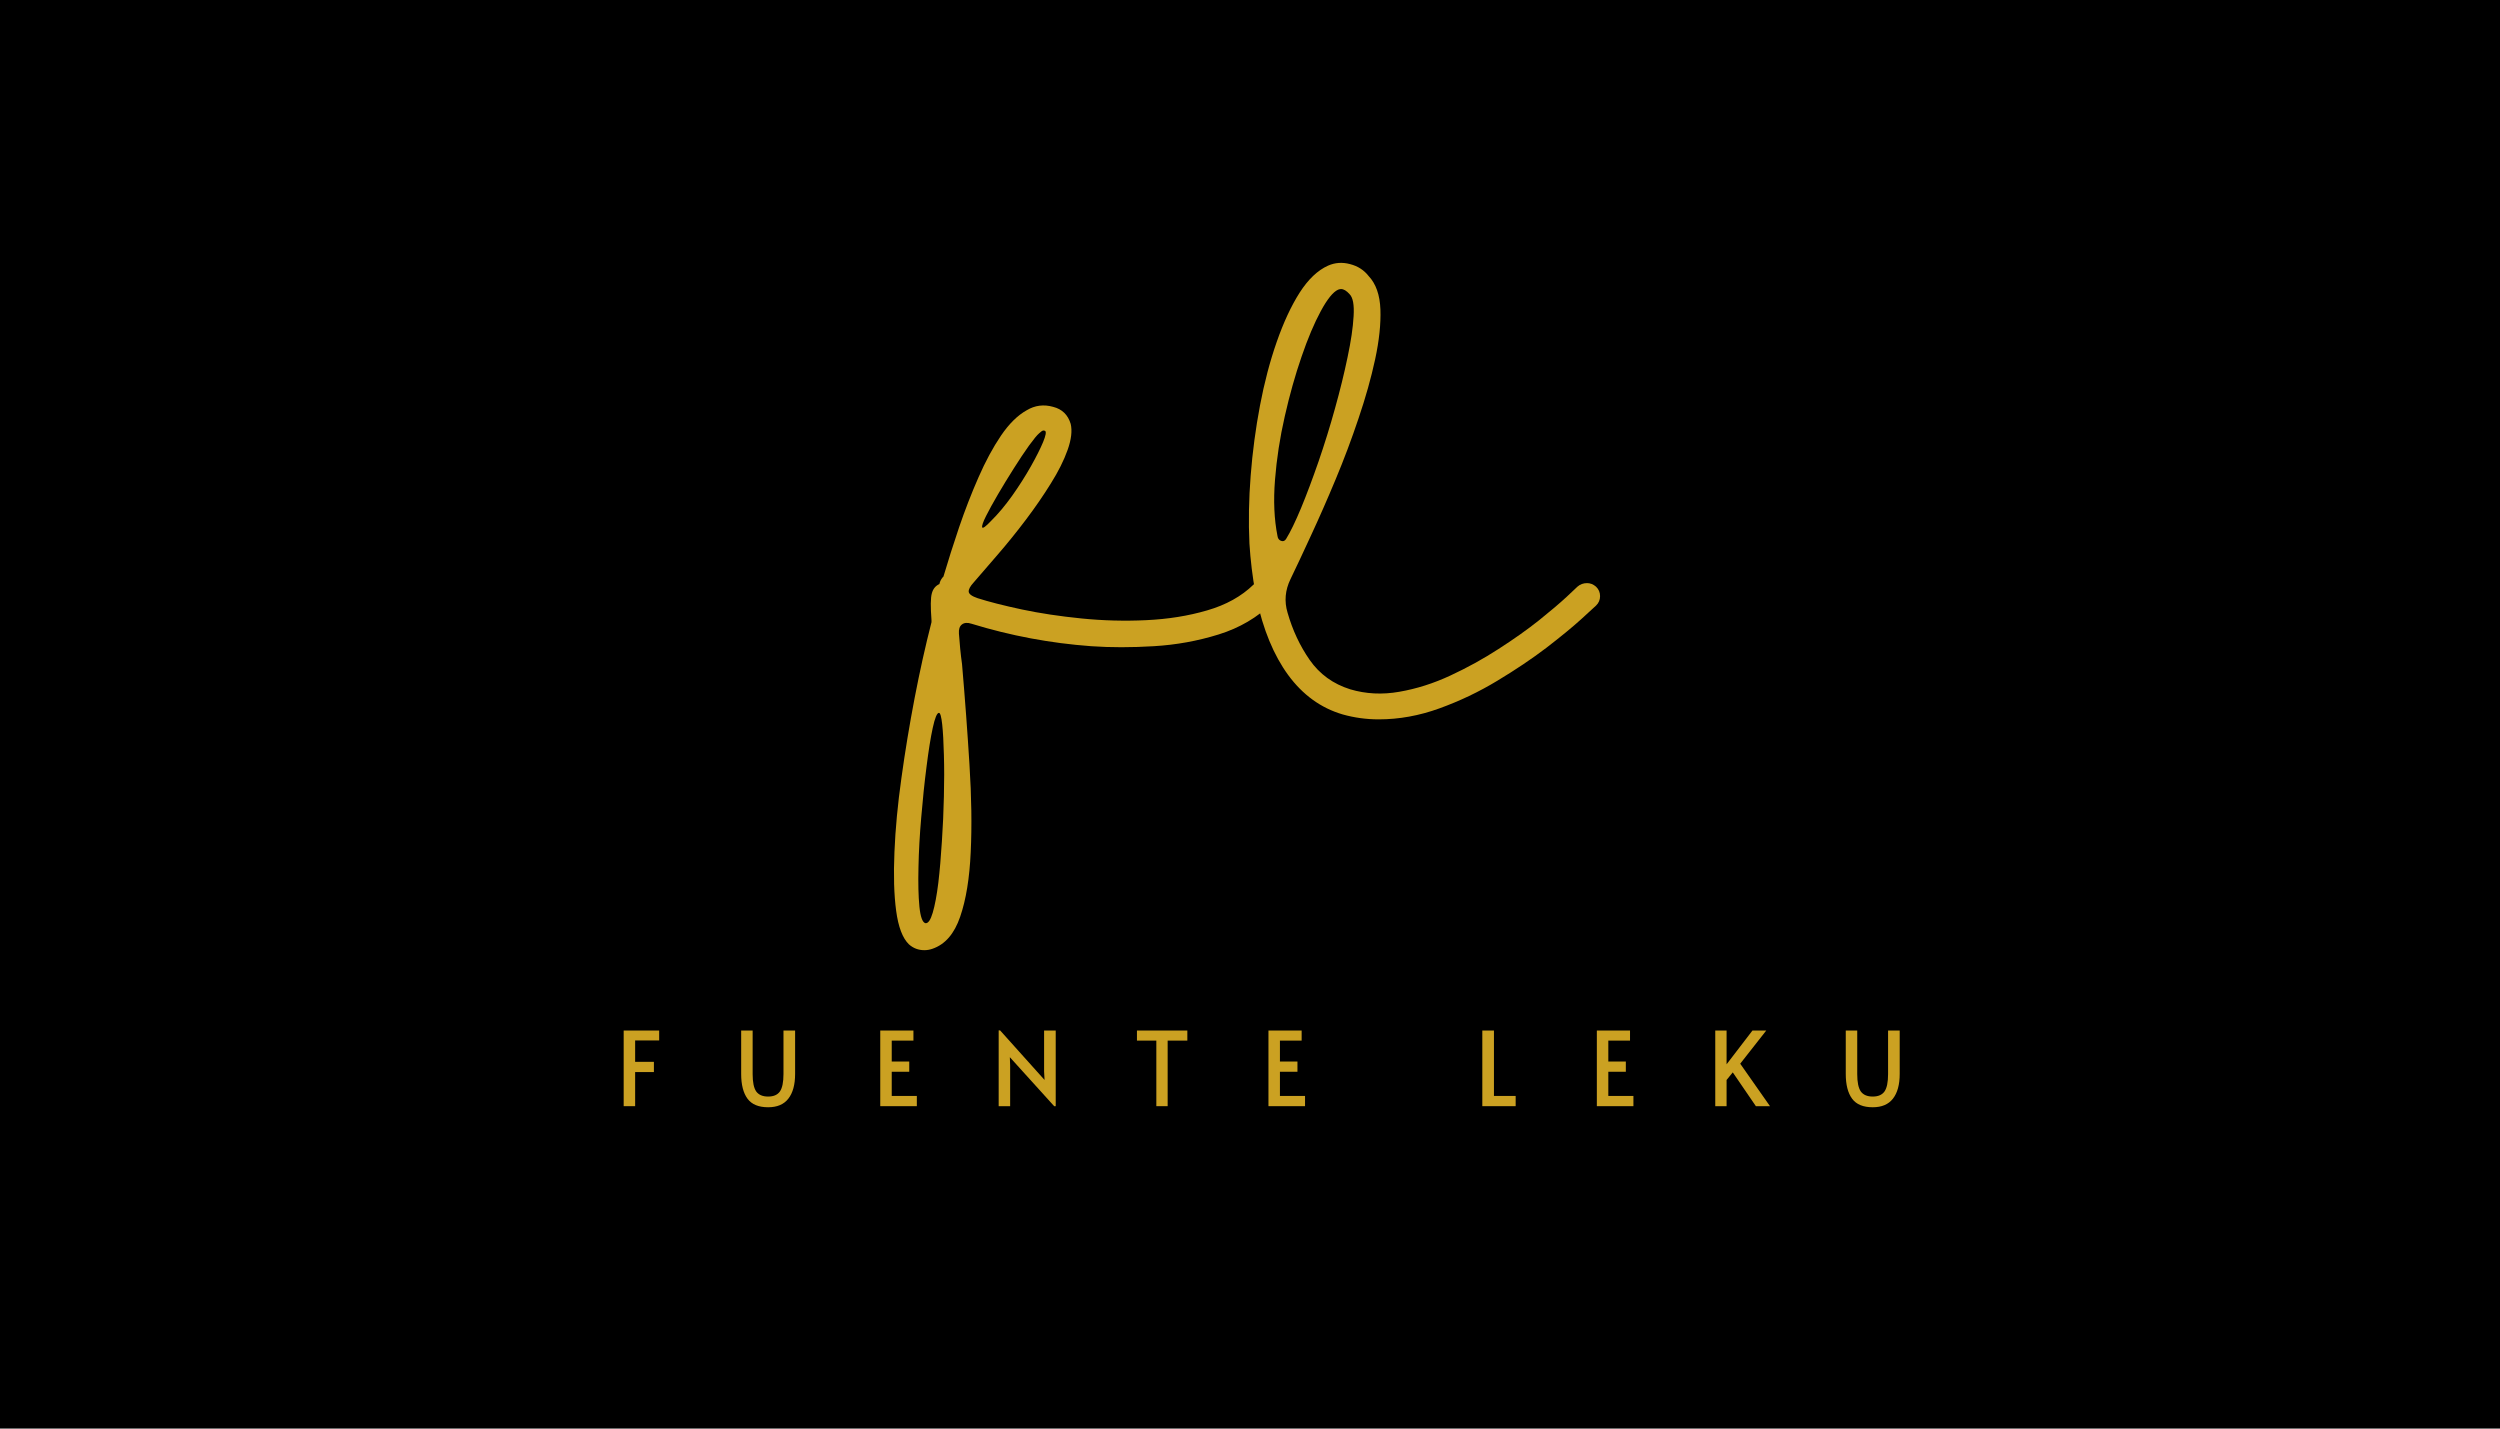 <svg version="1.0" preserveAspectRatio="xMidYMid meet" height="192" viewBox="0 0 252 144" zoomAndPan="magnify" width="336" xmlns:xlink="http://www.w3.org/1999/xlink" xmlns="http://www.w3.org/2000/svg"><defs><g></g><clipPath id="bc5f1356c2"><path clip-rule="nonzero" d="M 166 57 L 171 57 L 171 62 L 166 62 Z M 166 57"></path></clipPath><clipPath id="0035610134"><path clip-rule="nonzero" d="M 168.43 56.684 L 171.398 58.891 L 169.238 61.805 L 166.266 59.598 Z M 168.43 56.684"></path></clipPath><clipPath id="16f98b2d44"><path clip-rule="nonzero" d="M 169.914 57.785 C 169.094 57.176 167.945 57.336 167.348 58.141 C 166.75 58.945 166.93 60.09 167.75 60.699 C 168.566 61.305 169.715 61.145 170.312 60.344 C 170.91 59.539 170.73 58.395 169.914 57.785 Z M 169.914 57.785"></path></clipPath><clipPath id="618ad34ad1"><path clip-rule="nonzero" d="M 10.188 7.074 L 244.094 7.074 L 244.094 133.41 L 10.188 133.41 Z M 10.188 7.074"></path></clipPath></defs><rect fill-opacity="1" height="172.8" y="-14.4" fill="#ffffff" width="302.4" x="-25.2"></rect><rect fill-opacity="1" height="172.8" y="-14.4" fill="#000000" width="302.4" x="-25.2"></rect><g clip-path="url(#bc5f1356c2)"><g clip-path="url(#0035610134)"><g clip-path="url(#16f98b2d44)"><path fill-rule="nonzero" fill-opacity="1" d="M 168.43 56.684 L 171.398 58.891 L 169.238 61.805 L 166.266 59.598 Z M 168.43 56.684" fill="#282929"></path></g></g></g><g clip-path="url(#618ad34ad1)"><path fill-rule="nonzero" fill-opacity="1" d="M 10.188 7.074 L 244.109 7.074 L 244.109 133.41 L 10.188 133.41 Z M 10.188 7.074" fill="#000000"></path></g><g fill-opacity="1" fill="#cba122"><g transform="translate(94.848, 72.106)"><g><path d="M 33.422 -13.172 C 33.66 -12.898 33.781 -12.578 33.781 -12.203 C 33.781 -11.836 33.645 -11.539 33.375 -11.312 C 31.895 -9.863 30.102 -8.812 28 -8.156 C 25.895 -7.5 23.711 -7.102 21.453 -6.969 C 19.203 -6.832 17.098 -6.832 15.141 -6.969 C 11.035 -7.27 7.016 -8.023 3.078 -9.234 C 2.672 -9.367 2.348 -9.344 2.109 -9.156 C 1.879 -8.977 1.781 -8.672 1.812 -8.234 C 1.852 -7.754 1.895 -7.254 1.938 -6.734 C 1.988 -6.211 2.051 -5.688 2.125 -5.156 C 2.426 -1.656 2.676 1.719 2.875 4.969 C 3.082 8.219 3.125 11.156 3 13.781 C 2.883 16.406 2.531 18.578 1.938 20.297 C 1.352 22.016 0.422 23.094 -0.859 23.531 C -1.129 23.625 -1.398 23.672 -1.672 23.672 C -2.273 23.672 -2.797 23.473 -3.234 23.078 C -3.867 22.461 -4.297 21.336 -4.516 19.703 C -4.734 18.078 -4.789 16.102 -4.688 13.781 C -4.594 11.457 -4.359 8.969 -3.984 6.312 C -3.617 3.656 -3.176 0.973 -2.656 -1.734 C -2.133 -4.453 -1.566 -7.004 -0.953 -9.391 C -0.953 -9.453 -0.953 -9.52 -0.953 -9.594 C -1.055 -10.938 -1.047 -11.832 -0.922 -12.281 C -0.805 -12.738 -0.551 -13.055 -0.156 -13.234 C -0.113 -13.461 -0.008 -13.68 0.156 -13.891 L 0.25 -13.984 C 0.719 -15.566 1.242 -17.223 1.828 -18.953 C 2.422 -20.691 3.07 -22.367 3.781 -23.984 C 4.488 -25.598 5.242 -27 6.047 -28.188 C 6.859 -29.383 7.723 -30.238 8.641 -30.75 C 9.473 -31.25 10.363 -31.363 11.312 -31.094 C 12.219 -30.863 12.805 -30.289 13.078 -29.375 C 13.242 -28.676 13.141 -27.801 12.766 -26.75 C 12.398 -25.707 11.836 -24.582 11.078 -23.375 C 10.328 -22.164 9.488 -20.945 8.562 -19.719 C 7.633 -18.488 6.695 -17.328 5.75 -16.234 C 4.812 -15.141 3.988 -14.188 3.281 -13.375 C 2.945 -13.008 2.785 -12.707 2.797 -12.469 C 2.816 -12.227 3.113 -12.008 3.688 -11.812 C 4.832 -11.445 6.32 -11.066 8.156 -10.672 C 9.988 -10.285 11.988 -9.984 14.156 -9.766 C 16.332 -9.547 18.516 -9.488 20.703 -9.594 C 22.891 -9.695 24.93 -10.023 26.828 -10.578 C 28.734 -11.129 30.289 -11.992 31.5 -13.172 C 31.77 -13.441 32.094 -13.578 32.469 -13.578 C 32.832 -13.578 33.148 -13.441 33.422 -13.172 Z M 9.891 -28.422 C 9.691 -28.254 9.352 -27.844 8.875 -27.188 C 8.406 -26.531 7.895 -25.766 7.344 -24.891 C 6.789 -24.016 6.258 -23.145 5.75 -22.281 C 5.25 -21.426 4.848 -20.695 4.547 -20.094 C 4.242 -19.488 4.113 -19.109 4.156 -18.953 C 4.207 -18.805 4.504 -19.02 5.047 -19.594 C 5.754 -20.289 6.461 -21.133 7.172 -22.125 C 7.879 -23.125 8.508 -24.113 9.062 -25.094 C 9.613 -26.07 10.023 -26.891 10.297 -27.547 C 10.566 -28.203 10.633 -28.578 10.5 -28.672 C 10.363 -28.742 10.227 -28.719 10.094 -28.594 C 9.957 -28.477 9.891 -28.422 9.891 -28.422 Z M -1.562 20.953 C -1.289 20.984 -1.047 20.629 -0.828 19.891 C -0.609 19.148 -0.422 18.148 -0.266 16.891 C -0.117 15.629 0 14.238 0.094 12.719 C 0.195 11.207 0.266 9.691 0.297 8.172 C 0.336 6.66 0.336 5.266 0.297 3.984 C 0.266 2.703 0.207 1.676 0.125 0.906 C 0.039 0.133 -0.066 -0.25 -0.203 -0.25 C -0.398 -0.25 -0.609 0.254 -0.828 1.266 C -1.047 2.273 -1.254 3.578 -1.453 5.172 C -1.66 6.773 -1.836 8.469 -1.984 10.25 C -2.141 12.031 -2.234 13.719 -2.266 15.312 C -2.305 16.914 -2.273 18.238 -2.172 19.281 C -2.066 20.32 -1.863 20.879 -1.562 20.953 Z M -1.562 20.953"></path></g></g></g><g fill-opacity="1" fill="#cba122"><g transform="translate(126.146, 72.106)"><g><path d="M 34.734 -12.969 C 35.004 -12.707 35.141 -12.391 35.141 -12.016 C 35.141 -11.641 35.004 -11.32 34.734 -11.062 C 34.629 -10.957 34.129 -10.5 33.234 -9.688 C 32.348 -8.883 31.18 -7.926 29.734 -6.812 C 28.285 -5.707 26.633 -4.598 24.781 -3.484 C 22.938 -2.367 20.992 -1.441 18.953 -0.703 C 16.922 0.035 14.879 0.406 12.828 0.406 C 11.578 0.406 10.363 0.238 9.188 -0.094 C 7 -0.738 5.172 -2.062 3.703 -4.062 C 2.242 -6.062 1.176 -8.645 0.5 -11.812 C 0.438 -11.977 0.406 -12.145 0.406 -12.312 C 0.102 -13.969 -0.098 -15.633 -0.203 -17.312 C -0.305 -19.5 -0.266 -21.785 -0.078 -24.172 C 0.109 -26.566 0.422 -28.914 0.859 -31.219 C 1.297 -33.531 1.859 -35.672 2.547 -37.641 C 3.234 -39.609 4.004 -41.266 4.859 -42.609 C 5.723 -43.953 6.676 -44.859 7.719 -45.328 C 8.426 -45.641 9.164 -45.691 9.938 -45.484 C 10.719 -45.285 11.344 -44.883 11.812 -44.281 C 12.551 -43.5 12.945 -42.375 13 -40.906 C 13.051 -39.445 12.875 -37.773 12.469 -35.891 C 12.062 -34.004 11.504 -32.02 10.797 -29.938 C 10.098 -27.852 9.328 -25.801 8.484 -23.781 C 7.641 -21.758 6.812 -19.875 6 -18.125 C 5.195 -16.375 4.508 -14.91 3.938 -13.734 C 3.395 -12.617 3.297 -11.488 3.641 -10.344 C 4.141 -8.594 4.883 -7.004 5.875 -5.578 C 6.875 -4.148 8.234 -3.164 9.953 -2.625 C 11.523 -2.156 13.176 -2.07 14.906 -2.375 C 16.645 -2.676 18.363 -3.223 20.062 -4.016 C 21.758 -4.805 23.375 -5.695 24.906 -6.688 C 26.445 -7.676 27.805 -8.641 28.984 -9.578 C 30.16 -10.523 31.094 -11.316 31.781 -11.953 C 32.469 -12.598 32.828 -12.938 32.859 -12.969 C 33.129 -13.207 33.453 -13.328 33.828 -13.328 C 34.16 -13.328 34.461 -13.207 34.734 -12.969 Z M 2.625 -18.078 C 2.656 -17.836 2.77 -17.676 2.969 -17.594 C 3.176 -17.508 3.348 -17.566 3.484 -17.766 C 3.922 -18.473 4.426 -19.516 5 -20.891 C 5.57 -22.273 6.16 -23.844 6.766 -25.594 C 7.367 -27.344 7.922 -29.125 8.422 -30.938 C 8.93 -32.758 9.352 -34.477 9.688 -36.094 C 10.031 -37.707 10.234 -39.086 10.297 -40.234 C 10.367 -41.379 10.234 -42.117 9.891 -42.453 C 9.586 -42.797 9.301 -42.969 9.031 -42.969 C 8.938 -42.969 8.836 -42.945 8.734 -42.906 C 8.223 -42.676 7.641 -41.953 6.984 -40.734 C 6.328 -39.523 5.68 -37.992 5.047 -36.141 C 4.41 -34.297 3.848 -32.297 3.359 -30.141 C 2.867 -27.984 2.539 -25.852 2.375 -23.75 C 2.207 -21.645 2.289 -19.754 2.625 -18.078 Z M 2.625 -18.078"></path></g></g></g><g fill-opacity="1" fill="#cba122"><g transform="translate(62.069, 111.502)"><g><path d="M 0.797 -7.625 L 4.375 -7.625 L 4.375 -6.625 L 1.953 -6.625 L 1.953 -4.469 L 3.844 -4.469 L 3.844 -3.438 L 1.953 -3.438 L 1.953 0 L 0.797 0 Z M 0.797 -7.625"></path></g></g></g><g fill-opacity="1" fill="#cba122"><g transform="translate(73.991, 111.502)"><g><path d="M 3.438 0.109 C 2.477 0.109 1.785 -0.176 1.359 -0.75 C 0.93 -1.332 0.719 -2.164 0.719 -3.25 L 0.719 -7.625 L 1.875 -7.625 L 1.875 -3.234 C 1.875 -2.422 1.992 -1.836 2.234 -1.484 C 2.484 -1.141 2.883 -0.969 3.438 -0.969 C 3.988 -0.969 4.383 -1.141 4.625 -1.484 C 4.863 -1.828 4.984 -2.41 4.984 -3.234 L 4.984 -7.625 L 6.156 -7.625 L 6.156 -3.25 C 6.156 -2.164 5.926 -1.332 5.469 -0.75 C 5.02 -0.176 4.344 0.109 3.438 0.109 Z M 3.438 0.109"></path></g></g></g><g fill-opacity="1" fill="#cba122"><g transform="translate(87.933, 111.502)"><g><path d="M 0.797 -7.625 L 4.141 -7.625 L 4.141 -6.609 L 1.953 -6.609 L 1.953 -4.5 L 3.719 -4.5 L 3.719 -3.469 L 1.953 -3.469 L 1.953 -1.031 L 4.484 -1.031 L 4.484 0 L 0.797 0 Z M 0.797 -7.625"></path></g></g></g><g fill-opacity="1" fill="#cba122"><g transform="translate(99.854, 111.502)"><g><path d="M 1.938 -4.938 L 1.969 -4.109 L 1.969 0 L 0.812 0 L 0.812 -7.641 L 0.953 -7.641 L 5.438 -2.641 L 5.391 -3.5 L 5.391 -7.625 L 6.562 -7.625 L 6.562 0 L 6.406 0 Z M 1.938 -4.938"></path></g></g></g><g fill-opacity="1" fill="#cba122"><g transform="translate(114.293, 111.502)"><g><path d="M 2.266 -6.609 L 0.312 -6.609 L 0.312 -7.625 L 5.391 -7.625 L 5.391 -6.609 L 3.406 -6.609 L 3.406 0 L 2.266 0 Z M 2.266 -6.609"></path></g></g></g><g fill-opacity="1" fill="#cba122"><g transform="translate(127.064, 111.502)"><g><path d="M 0.797 -7.625 L 4.141 -7.625 L 4.141 -6.609 L 1.953 -6.609 L 1.953 -4.5 L 3.719 -4.5 L 3.719 -3.469 L 1.953 -3.469 L 1.953 -1.031 L 4.484 -1.031 L 4.484 0 L 0.797 0 Z M 0.797 -7.625"></path></g></g></g><g fill-opacity="1" fill="#cba122"><g transform="translate(138.985, 111.502)"><g></g></g></g><g fill-opacity="1" fill="#cba122"><g transform="translate(148.606, 111.502)"><g><path d="M 0.812 -7.625 L 1.984 -7.625 L 1.984 -1.031 L 4.172 -1.031 L 4.172 0 L 0.812 0 Z M 0.812 -7.625"></path></g></g></g><g fill-opacity="1" fill="#cba122"><g transform="translate(160.165, 111.502)"><g><path d="M 0.797 -7.625 L 4.141 -7.625 L 4.141 -6.609 L 1.953 -6.609 L 1.953 -4.5 L 3.719 -4.5 L 3.719 -3.469 L 1.953 -3.469 L 1.953 -1.031 L 4.484 -1.031 L 4.484 0 L 0.797 0 Z M 0.797 -7.625"></path></g></g></g><g fill-opacity="1" fill="#cba122"><g transform="translate(172.086, 111.502)"><g><path d="M 2.578 -3.406 L 1.953 -2.641 L 1.953 0 L 0.812 0 L 0.812 -7.625 L 1.953 -7.625 L 1.953 -4.219 L 4.562 -7.625 L 5.953 -7.625 L 3.328 -4.281 L 6.328 0 L 4.906 0 Z M 2.578 -3.406"></path></g></g></g><g fill-opacity="1" fill="#cba122"><g transform="translate(185.334, 111.502)"><g><path d="M 3.438 0.109 C 2.477 0.109 1.785 -0.176 1.359 -0.75 C 0.93 -1.332 0.719 -2.164 0.719 -3.25 L 0.719 -7.625 L 1.875 -7.625 L 1.875 -3.234 C 1.875 -2.422 1.992 -1.836 2.234 -1.484 C 2.484 -1.141 2.883 -0.969 3.438 -0.969 C 3.988 -0.969 4.383 -1.141 4.625 -1.484 C 4.863 -1.828 4.984 -2.41 4.984 -3.234 L 4.984 -7.625 L 6.156 -7.625 L 6.156 -3.25 C 6.156 -2.164 5.926 -1.332 5.469 -0.75 C 5.02 -0.176 4.344 0.109 3.438 0.109 Z M 3.438 0.109"></path></g></g></g></svg>